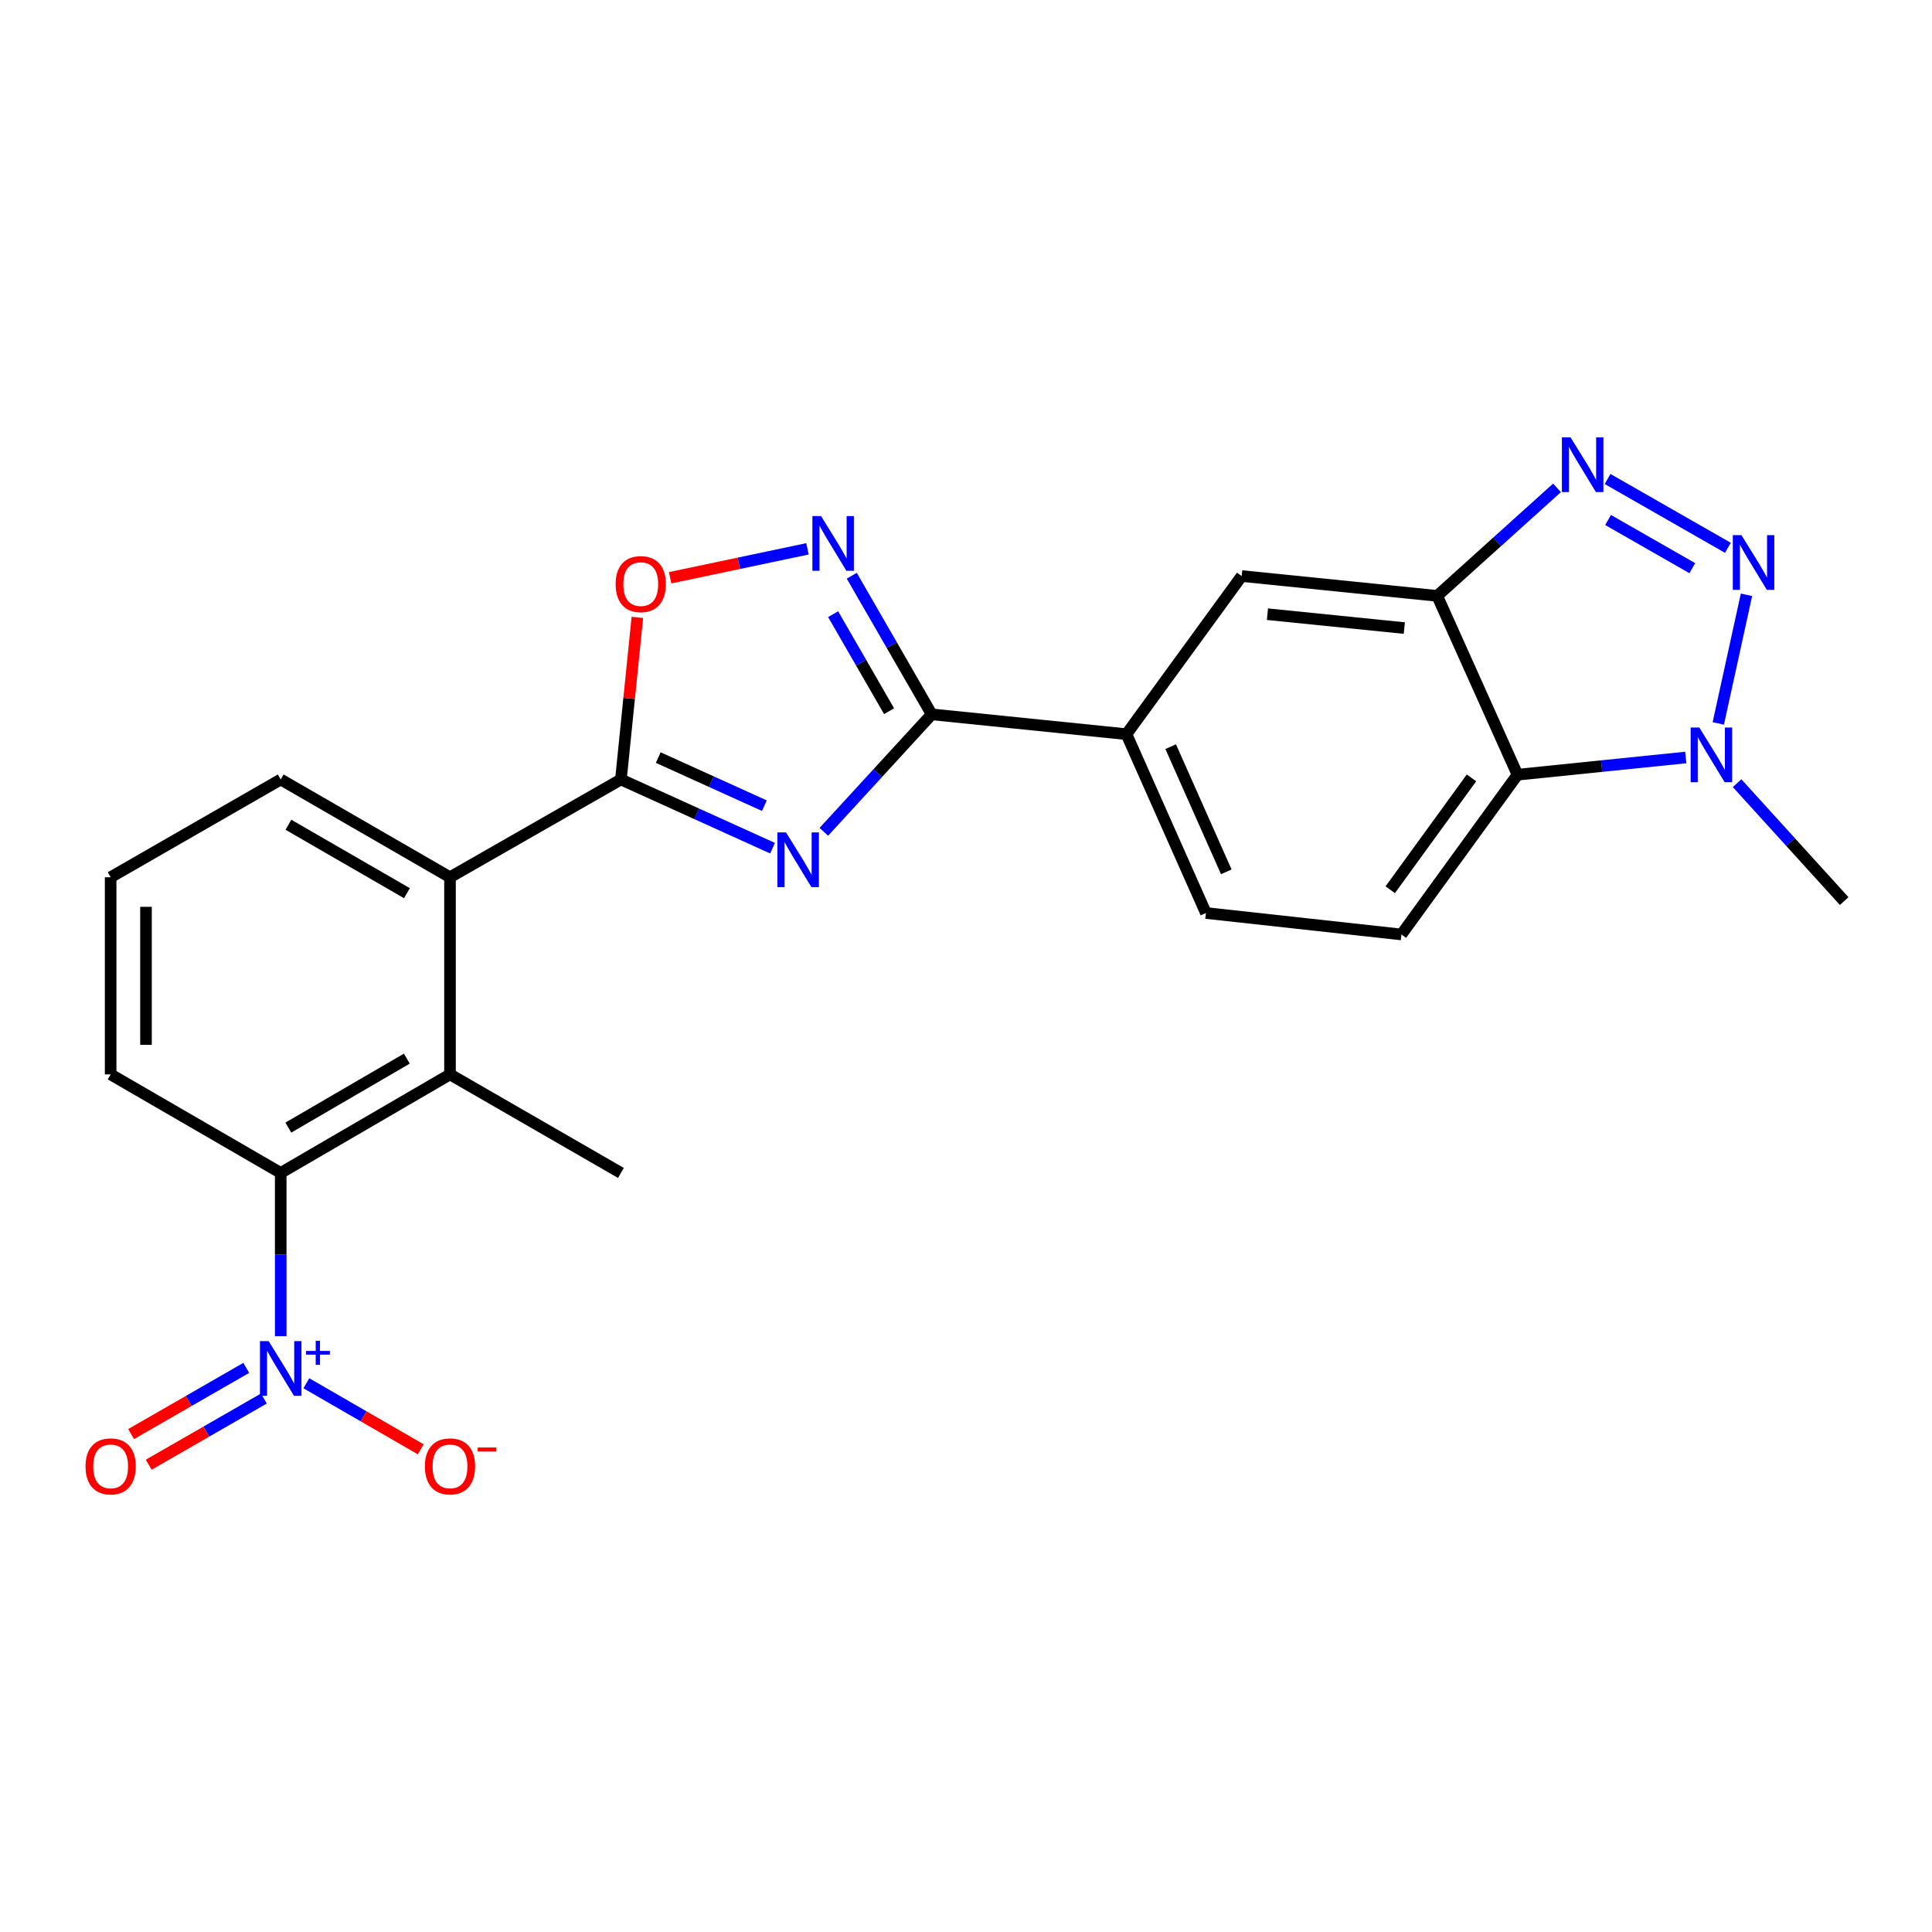 <?xml version='1.0' encoding='iso-8859-1'?>
<svg version='1.1' baseProfile='full'
              xmlns='http://www.w3.org/2000/svg'
                      xmlns:rdkit='http://www.rdkit.org/xml'
                      xmlns:xlink='http://www.w3.org/1999/xlink'
                  xml:space='preserve'
width='1000px' height='1000px' viewBox='0 0 1000 1000'>
<!-- END OF HEADER -->
<rect style='opacity:1.0;fill:#FFFFFF;stroke:none' width='1000' height='1000' x='0' y='0'> </rect>
<path class='bond-1' d='M 399.865,439.018 L 360.625,421.237' style='fill:none;fill-rule:evenodd;stroke:#0000FF;stroke-width:6px;stroke-linecap:butt;stroke-linejoin:miter;stroke-opacity:1' />
<path class='bond-1' d='M 360.625,421.237 L 321.386,403.456' style='fill:none;fill-rule:evenodd;stroke:#000000;stroke-width:6px;stroke-linecap:butt;stroke-linejoin:miter;stroke-opacity:1' />
<path class='bond-1' d='M 395.644,417.02 L 368.176,404.574' style='fill:none;fill-rule:evenodd;stroke:#0000FF;stroke-width:6px;stroke-linecap:butt;stroke-linejoin:miter;stroke-opacity:1' />
<path class='bond-1' d='M 368.176,404.574 L 340.708,392.127' style='fill:none;fill-rule:evenodd;stroke:#000000;stroke-width:6px;stroke-linecap:butt;stroke-linejoin:miter;stroke-opacity:1' />
<path class='bond-2' d='M 426.418,430.546 L 454.333,400.145' style='fill:none;fill-rule:evenodd;stroke:#0000FF;stroke-width:6px;stroke-linecap:butt;stroke-linejoin:miter;stroke-opacity:1' />
<path class='bond-2' d='M 454.333,400.145 L 482.247,369.743' style='fill:none;fill-rule:evenodd;stroke:#000000;stroke-width:6px;stroke-linecap:butt;stroke-linejoin:miter;stroke-opacity:1' />
<path class='bond-0' d='M 894.352,283.546 L 832.08,247.924' style='fill:none;fill-rule:evenodd;stroke:#0000FF;stroke-width:6px;stroke-linecap:butt;stroke-linejoin:miter;stroke-opacity:1' />
<path class='bond-0' d='M 875.927,294.083 L 832.337,269.148' style='fill:none;fill-rule:evenodd;stroke:#0000FF;stroke-width:6px;stroke-linecap:butt;stroke-linejoin:miter;stroke-opacity:1' />
<path class='bond-27' d='M 903.978,307.856 L 889.386,374.44' style='fill:none;fill-rule:evenodd;stroke:#0000FF;stroke-width:6px;stroke-linecap:butt;stroke-linejoin:miter;stroke-opacity:1' />
<path class='bond-9' d='M 321.386,403.456 L 325.641,361.508' style='fill:none;fill-rule:evenodd;stroke:#000000;stroke-width:6px;stroke-linecap:butt;stroke-linejoin:miter;stroke-opacity:1' />
<path class='bond-9' d='M 325.641,361.508 L 329.896,319.559' style='fill:none;fill-rule:evenodd;stroke:#FF0000;stroke-width:6px;stroke-linecap:butt;stroke-linejoin:miter;stroke-opacity:1' />
<path class='bond-12' d='M 321.386,403.456 L 232.92,454.062' style='fill:none;fill-rule:evenodd;stroke:#000000;stroke-width:6px;stroke-linecap:butt;stroke-linejoin:miter;stroke-opacity:1' />
<path class='bond-5' d='M 482.247,369.743 L 461.56,333.867' style='fill:none;fill-rule:evenodd;stroke:#000000;stroke-width:6px;stroke-linecap:butt;stroke-linejoin:miter;stroke-opacity:1' />
<path class='bond-5' d='M 461.56,333.867 L 440.872,297.991' style='fill:none;fill-rule:evenodd;stroke:#0000FF;stroke-width:6px;stroke-linecap:butt;stroke-linejoin:miter;stroke-opacity:1' />
<path class='bond-5' d='M 460.192,368.119 L 445.711,343.006' style='fill:none;fill-rule:evenodd;stroke:#000000;stroke-width:6px;stroke-linecap:butt;stroke-linejoin:miter;stroke-opacity:1' />
<path class='bond-5' d='M 445.711,343.006 L 431.23,317.893' style='fill:none;fill-rule:evenodd;stroke:#0000FF;stroke-width:6px;stroke-linecap:butt;stroke-linejoin:miter;stroke-opacity:1' />
<path class='bond-13' d='M 482.247,369.743 L 583.051,380.009' style='fill:none;fill-rule:evenodd;stroke:#000000;stroke-width:6px;stroke-linecap:butt;stroke-linejoin:miter;stroke-opacity:1' />
<path class='bond-3' d='M 805.901,252.513 L 774.901,280.469' style='fill:none;fill-rule:evenodd;stroke:#0000FF;stroke-width:6px;stroke-linecap:butt;stroke-linejoin:miter;stroke-opacity:1' />
<path class='bond-3' d='M 774.901,280.469 L 743.902,308.426' style='fill:none;fill-rule:evenodd;stroke:#000000;stroke-width:6px;stroke-linecap:butt;stroke-linejoin:miter;stroke-opacity:1' />
<path class='bond-4' d='M 145.299,691.617 L 145.299,649.362' style='fill:none;fill-rule:evenodd;stroke:#0000FF;stroke-width:6px;stroke-linecap:butt;stroke-linejoin:miter;stroke-opacity:1' />
<path class='bond-4' d='M 145.299,649.362 L 145.299,607.107' style='fill:none;fill-rule:evenodd;stroke:#000000;stroke-width:6px;stroke-linecap:butt;stroke-linejoin:miter;stroke-opacity:1' />
<path class='bond-16' d='M 158.568,715.971 L 188.171,733.068' style='fill:none;fill-rule:evenodd;stroke:#0000FF;stroke-width:6px;stroke-linecap:butt;stroke-linejoin:miter;stroke-opacity:1' />
<path class='bond-16' d='M 188.171,733.068 L 217.774,750.165' style='fill:none;fill-rule:evenodd;stroke:#FF0000;stroke-width:6px;stroke-linecap:butt;stroke-linejoin:miter;stroke-opacity:1' />
<path class='bond-17' d='M 127.461,708.011 L 97.664,725.14' style='fill:none;fill-rule:evenodd;stroke:#0000FF;stroke-width:6px;stroke-linecap:butt;stroke-linejoin:miter;stroke-opacity:1' />
<path class='bond-17' d='M 97.664,725.14 L 67.867,742.27' style='fill:none;fill-rule:evenodd;stroke:#FF0000;stroke-width:6px;stroke-linecap:butt;stroke-linejoin:miter;stroke-opacity:1' />
<path class='bond-17' d='M 136.579,723.871 L 106.782,741.001' style='fill:none;fill-rule:evenodd;stroke:#0000FF;stroke-width:6px;stroke-linecap:butt;stroke-linejoin:miter;stroke-opacity:1' />
<path class='bond-17' d='M 106.782,741.001 L 76.985,758.13' style='fill:none;fill-rule:evenodd;stroke:#FF0000;stroke-width:6px;stroke-linecap:butt;stroke-linejoin:miter;stroke-opacity:1' />
<path class='bond-24' d='M 417.951,284.077 L 382.403,291.565' style='fill:none;fill-rule:evenodd;stroke:#0000FF;stroke-width:6px;stroke-linecap:butt;stroke-linejoin:miter;stroke-opacity:1' />
<path class='bond-24' d='M 382.403,291.565 L 346.856,299.053' style='fill:none;fill-rule:evenodd;stroke:#FF0000;stroke-width:6px;stroke-linecap:butt;stroke-linejoin:miter;stroke-opacity:1' />
<path class='bond-6' d='M 743.902,308.426 L 642.692,298.16' style='fill:none;fill-rule:evenodd;stroke:#000000;stroke-width:6px;stroke-linecap:butt;stroke-linejoin:miter;stroke-opacity:1' />
<path class='bond-6' d='M 726.874,325.087 L 656.027,317.901' style='fill:none;fill-rule:evenodd;stroke:#000000;stroke-width:6px;stroke-linecap:butt;stroke-linejoin:miter;stroke-opacity:1' />
<path class='bond-25' d='M 743.902,308.426 L 785.451,400.987' style='fill:none;fill-rule:evenodd;stroke:#000000;stroke-width:6px;stroke-linecap:butt;stroke-linejoin:miter;stroke-opacity:1' />
<path class='bond-7' d='M 872.556,392.078 L 829.004,396.532' style='fill:none;fill-rule:evenodd;stroke:#0000FF;stroke-width:6px;stroke-linecap:butt;stroke-linejoin:miter;stroke-opacity:1' />
<path class='bond-7' d='M 829.004,396.532 L 785.451,400.987' style='fill:none;fill-rule:evenodd;stroke:#000000;stroke-width:6px;stroke-linecap:butt;stroke-linejoin:miter;stroke-opacity:1' />
<path class='bond-19' d='M 899.114,405.362 L 926.83,435.881' style='fill:none;fill-rule:evenodd;stroke:#0000FF;stroke-width:6px;stroke-linecap:butt;stroke-linejoin:miter;stroke-opacity:1' />
<path class='bond-19' d='M 926.83,435.881 L 954.545,466.4' style='fill:none;fill-rule:evenodd;stroke:#000000;stroke-width:6px;stroke-linecap:butt;stroke-linejoin:miter;stroke-opacity:1' />
<path class='bond-8' d='M 785.451,400.987 L 725.374,483.679' style='fill:none;fill-rule:evenodd;stroke:#000000;stroke-width:6px;stroke-linecap:butt;stroke-linejoin:miter;stroke-opacity:1' />
<path class='bond-8' d='M 761.639,402.637 L 719.584,460.522' style='fill:none;fill-rule:evenodd;stroke:#000000;stroke-width:6px;stroke-linecap:butt;stroke-linejoin:miter;stroke-opacity:1' />
<path class='bond-10' d='M 145.299,607.107 L 232.92,556.106' style='fill:none;fill-rule:evenodd;stroke:#000000;stroke-width:6px;stroke-linecap:butt;stroke-linejoin:miter;stroke-opacity:1' />
<path class='bond-10' d='M 149.239,583.646 L 210.574,547.944' style='fill:none;fill-rule:evenodd;stroke:#000000;stroke-width:6px;stroke-linecap:butt;stroke-linejoin:miter;stroke-opacity:1' />
<path class='bond-26' d='M 145.299,607.107 L 57.271,556.106' style='fill:none;fill-rule:evenodd;stroke:#000000;stroke-width:6px;stroke-linecap:butt;stroke-linejoin:miter;stroke-opacity:1' />
<path class='bond-11' d='M 232.92,556.106 L 232.92,454.062' style='fill:none;fill-rule:evenodd;stroke:#000000;stroke-width:6px;stroke-linecap:butt;stroke-linejoin:miter;stroke-opacity:1' />
<path class='bond-22' d='M 232.92,556.106 L 321.386,607.107' style='fill:none;fill-rule:evenodd;stroke:#000000;stroke-width:6px;stroke-linecap:butt;stroke-linejoin:miter;stroke-opacity:1' />
<path class='bond-21' d='M 232.92,454.062 L 145.299,403.456' style='fill:none;fill-rule:evenodd;stroke:#000000;stroke-width:6px;stroke-linecap:butt;stroke-linejoin:miter;stroke-opacity:1' />
<path class='bond-21' d='M 210.628,462.313 L 149.292,426.89' style='fill:none;fill-rule:evenodd;stroke:#000000;stroke-width:6px;stroke-linecap:butt;stroke-linejoin:miter;stroke-opacity:1' />
<path class='bond-14' d='M 583.051,380.009 L 642.692,298.16' style='fill:none;fill-rule:evenodd;stroke:#000000;stroke-width:6px;stroke-linecap:butt;stroke-linejoin:miter;stroke-opacity:1' />
<path class='bond-18' d='M 583.051,380.009 L 624.183,472.57' style='fill:none;fill-rule:evenodd;stroke:#000000;stroke-width:6px;stroke-linecap:butt;stroke-linejoin:miter;stroke-opacity:1' />
<path class='bond-18' d='M 605.939,386.464 L 634.732,451.256' style='fill:none;fill-rule:evenodd;stroke:#000000;stroke-width:6px;stroke-linecap:butt;stroke-linejoin:miter;stroke-opacity:1' />
<path class='bond-15' d='M 725.374,483.679 L 624.183,472.57' style='fill:none;fill-rule:evenodd;stroke:#000000;stroke-width:6px;stroke-linecap:butt;stroke-linejoin:miter;stroke-opacity:1' />
<path class='bond-20' d='M 57.271,556.106 L 57.271,454.062' style='fill:none;fill-rule:evenodd;stroke:#000000;stroke-width:6px;stroke-linecap:butt;stroke-linejoin:miter;stroke-opacity:1' />
<path class='bond-20' d='M 75.566,540.799 L 75.566,469.368' style='fill:none;fill-rule:evenodd;stroke:#000000;stroke-width:6px;stroke-linecap:butt;stroke-linejoin:miter;stroke-opacity:1' />
<path class='bond-23' d='M 145.299,403.456 L 57.271,454.062' style='fill:none;fill-rule:evenodd;stroke:#000000;stroke-width:6px;stroke-linecap:butt;stroke-linejoin:miter;stroke-opacity:1' />
<path  class='atom-0' d='M 406.863 430.866
L 416.143 445.866
Q 417.063 447.346, 418.543 450.026
Q 420.023 452.706, 420.103 452.866
L 420.103 430.866
L 423.863 430.866
L 423.863 459.186
L 419.983 459.186
L 410.023 442.786
Q 408.863 440.866, 407.623 438.666
Q 406.423 436.466, 406.063 435.786
L 406.063 459.186
L 402.383 459.186
L 402.383 430.866
L 406.863 430.866
' fill='#0000FF'/>
<path  class='atom-1' d='M 901.38 276.987
L 910.66 291.987
Q 911.58 293.467, 913.06 296.147
Q 914.54 298.827, 914.62 298.987
L 914.62 276.987
L 918.38 276.987
L 918.38 305.307
L 914.5 305.307
L 904.54 288.907
Q 903.38 286.987, 902.14 284.787
Q 900.94 282.587, 900.58 281.907
L 900.58 305.307
L 896.9 305.307
L 896.9 276.987
L 901.38 276.987
' fill='#0000FF'/>
<path  class='atom-4' d='M 812.915 226.382
L 822.195 241.382
Q 823.115 242.862, 824.595 245.542
Q 826.075 248.222, 826.155 248.382
L 826.155 226.382
L 829.915 226.382
L 829.915 254.702
L 826.035 254.702
L 816.075 238.302
Q 814.915 236.382, 813.675 234.182
Q 812.475 231.982, 812.115 231.302
L 812.115 254.702
L 808.435 254.702
L 808.435 226.382
L 812.915 226.382
' fill='#0000FF'/>
<path  class='atom-5' d='M 139.039 694.147
L 148.319 709.147
Q 149.239 710.627, 150.719 713.307
Q 152.199 715.987, 152.279 716.147
L 152.279 694.147
L 156.039 694.147
L 156.039 722.467
L 152.159 722.467
L 142.199 706.067
Q 141.039 704.147, 139.799 701.947
Q 138.599 699.747, 138.239 699.067
L 138.239 722.467
L 134.559 722.467
L 134.559 694.147
L 139.039 694.147
' fill='#0000FF'/>
<path  class='atom-5' d='M 158.415 699.252
L 163.404 699.252
L 163.404 693.999
L 165.622 693.999
L 165.622 699.252
L 170.744 699.252
L 170.744 701.153
L 165.622 701.153
L 165.622 706.433
L 163.404 706.433
L 163.404 701.153
L 158.415 701.153
L 158.415 699.252
' fill='#0000FF'/>
<path  class='atom-6' d='M 424.975 267.118
L 434.255 282.118
Q 435.175 283.598, 436.655 286.278
Q 438.135 288.958, 438.215 289.118
L 438.215 267.118
L 441.975 267.118
L 441.975 295.438
L 438.095 295.438
L 428.135 279.038
Q 426.975 277.118, 425.735 274.918
Q 424.535 272.718, 424.175 272.038
L 424.175 295.438
L 420.495 295.438
L 420.495 267.118
L 424.975 267.118
' fill='#0000FF'/>
<path  class='atom-8' d='M 879.558 376.561
L 888.838 391.561
Q 889.758 393.041, 891.238 395.721
Q 892.718 398.401, 892.798 398.561
L 892.798 376.561
L 896.558 376.561
L 896.558 404.881
L 892.678 404.881
L 882.718 388.481
Q 881.558 386.561, 880.318 384.361
Q 879.118 382.161, 878.758 381.481
L 878.758 404.881
L 875.078 404.881
L 875.078 376.561
L 879.558 376.561
' fill='#0000FF'/>
<path  class='atom-10' d='M 318.651 302.336
Q 318.651 295.536, 322.011 291.736
Q 325.371 287.936, 331.651 287.936
Q 337.931 287.936, 341.291 291.736
Q 344.651 295.536, 344.651 302.336
Q 344.651 309.216, 341.251 313.136
Q 337.851 317.016, 331.651 317.016
Q 325.411 317.016, 322.011 313.136
Q 318.651 309.256, 318.651 302.336
M 331.651 313.816
Q 335.971 313.816, 338.291 310.936
Q 340.651 308.016, 340.651 302.336
Q 340.651 296.776, 338.291 293.976
Q 335.971 291.136, 331.651 291.136
Q 327.331 291.136, 324.971 293.936
Q 322.651 296.736, 322.651 302.336
Q 322.651 308.056, 324.971 310.936
Q 327.331 313.816, 331.651 313.816
' fill='#FF0000'/>
<path  class='atom-17' d='M 219.92 758.993
Q 219.92 752.193, 223.28 748.393
Q 226.64 744.593, 232.92 744.593
Q 239.2 744.593, 242.56 748.393
Q 245.92 752.193, 245.92 758.993
Q 245.92 765.873, 242.52 769.793
Q 239.12 773.673, 232.92 773.673
Q 226.68 773.673, 223.28 769.793
Q 219.92 765.913, 219.92 758.993
M 232.92 770.473
Q 237.24 770.473, 239.56 767.593
Q 241.92 764.673, 241.92 758.993
Q 241.92 753.433, 239.56 750.633
Q 237.24 747.793, 232.92 747.793
Q 228.6 747.793, 226.24 750.593
Q 223.92 753.393, 223.92 758.993
Q 223.92 764.713, 226.24 767.593
Q 228.6 770.473, 232.92 770.473
' fill='#FF0000'/>
<path  class='atom-17' d='M 247.24 749.215
L 256.929 749.215
L 256.929 751.327
L 247.24 751.327
L 247.24 749.215
' fill='#FF0000'/>
<path  class='atom-18' d='M 44.271 758.993
Q 44.271 752.193, 47.631 748.393
Q 50.991 744.593, 57.271 744.593
Q 63.551 744.593, 66.911 748.393
Q 70.271 752.193, 70.271 758.993
Q 70.271 765.873, 66.871 769.793
Q 63.471 773.673, 57.271 773.673
Q 51.031 773.673, 47.631 769.793
Q 44.271 765.913, 44.271 758.993
M 57.271 770.473
Q 61.591 770.473, 63.911 767.593
Q 66.271 764.673, 66.271 758.993
Q 66.271 753.433, 63.911 750.633
Q 61.591 747.793, 57.271 747.793
Q 52.951 747.793, 50.591 750.593
Q 48.271 753.393, 48.271 758.993
Q 48.271 764.713, 50.591 767.593
Q 52.951 770.473, 57.271 770.473
' fill='#FF0000'/>
</svg>
